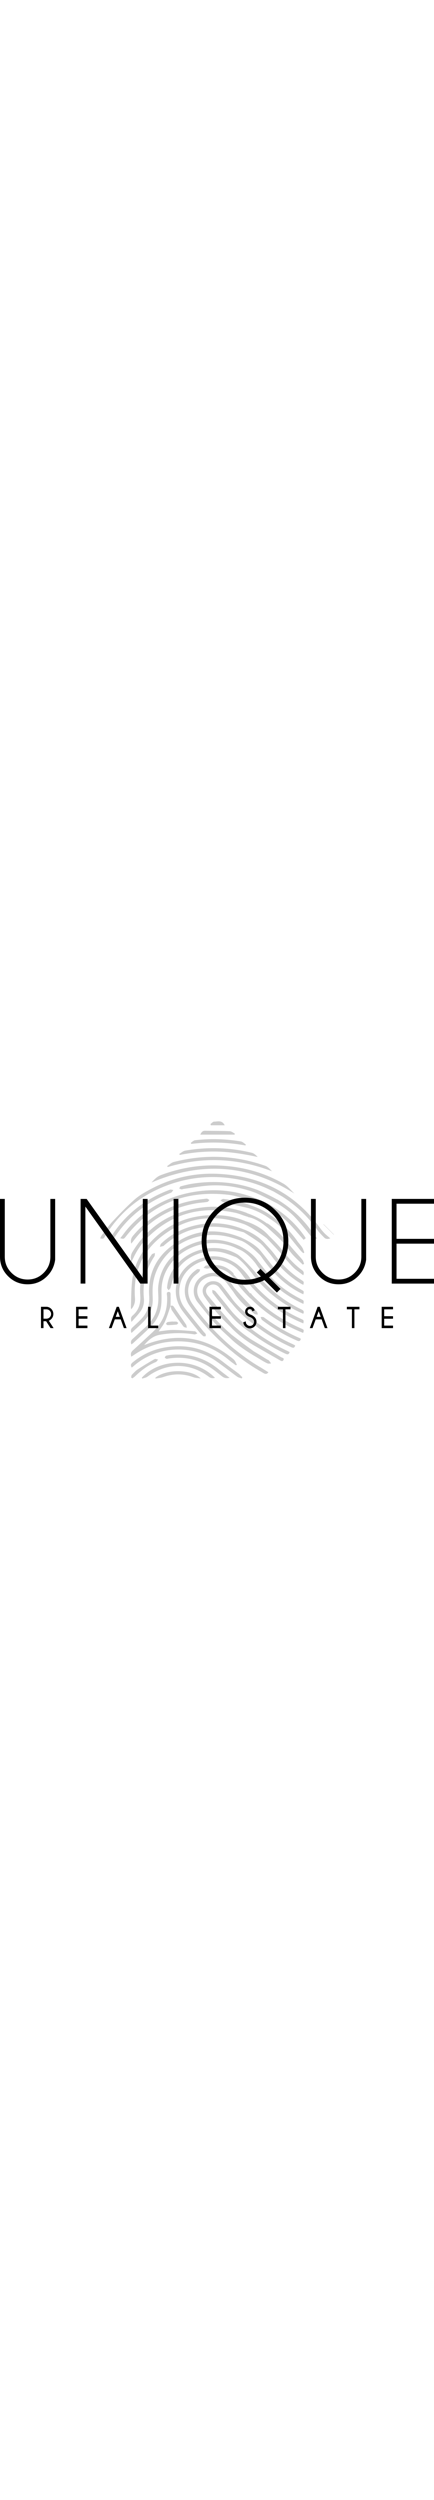 <svg xmlns="http://www.w3.org/2000/svg" viewBox="0 0 2137.66 1264.55" width="220px">
  <g style="opacity: 0.2">
    <g>
      <path d="M714.41,1230.22c5.44-3.55,9.9-6.35,14.25-9.32q87.48-59.65,193.2-65.39,155.26-8.31,274.24,92c10.71,9,22.38,16.9,33.6,25.31l4.66-3.48c-4.18-7.58-7.17-16.27-12.86-22.46-7.24-7.86-16.58-13.83-25.17-20.41-121.08-92.63-253.51-112-396.76-61.39-6.05,2.14-12,4.5-21.89,8.22,23.3-27.14,45.56-45.32,78.24-50.88,56.43-9.62,112.38-10.64,168.79-1.79,4.7.74,10.08-2.88,15.14-4.48-4.15-3.71-8.06-10.31-12.5-10.69-35.65-3-71.38-6.37-107.11-6.65-23.6-.18-47.23,4.52-71.16,7.06,10.68-16.09,23.19-30.57,30.7-47.29,11.18-24.89,18.85-51.35,28-77.15l.1,0c0-.05,0-.09,0-.13h0l-.24.28c.1-16.23.7-32.49.1-48.69-.31-8.1,2.84-21.43-9.52-21.09-13,.36-8.09,13.6-7.67,21.41,3.77,70.39-20.7,129.14-72,177-32,29.88-64,59.8-96.56,89.06C712.19,1208,710,1217.06,714.41,1230.22Z" transform="translate(-67.59 -73.57)" style="fill: currentcolor"/>
      <path d="M715.29,1113.78c22-20.7,43.5-39.32,63.1-59.77,28.86-30.1,42.81-66.6,41.44-108.64-.48-14.75-.88-29.52-.67-44.27.64-43.72,12.58-84.4,34.25-122.24,63.2-110.37,197-167.46,329.23-140.14,25.95,5.36,53.62,15,76.62,23v0c41,18.28,91.87,72.17,91.87,72.17h0c56.28,82,120.62,148.43,210.44,189.8,3.46-15,3.48-15.06-8.59-21.81-52.93-29.57-100-66.32-138.83-113-17.49-21-33.56-43.18-51.21-64-2-3.3-5.84-7.29-9.66-12.19-30.9-39.65-94-65.86-94-65.86v0c0-.88-3-1.81-5.73-2.91-127.41-51.07-246.12-37.12-352.25,51.09-72.55,60.3-105.57,140.62-99,235.41,2.84,40.95-5.92,77.4-33,108.09-15.24,17.27-32.74,32.51-49.61,48.29C711.9,1094.11,710.15,1101.75,715.29,1113.78Z" transform="translate(-67.59 -73.57)" style="fill: currentcolor"/>
      <path d="M1233.06,697.73c4.87,2.39,9.9,4.46,14.84,6.54,43,18.3,79.63,69.19,79.63,69.19,60.69,88.65,138,153.67,234.64,197.47,2.26-16.29,2.31-16.38-10.33-22.79-53.94-27.4-103.83-60.8-145.22-105.09-24.22-25.91-45.34-54.72-67.72-82.35-1.71-2.55-3.79-5.43-6.38-8.76-30.9-39.65-82.41-64.24-82.41-64.24h0a48.89,48.89,0,0,0-5.65-2.87c-100.77-45-198.34-39.51-290.35,22.18-62.05,41.6-98.42,101-106.89,175.71-2.52,22.25.91,45.1.23,67.64-1.7,55.75-25.1,101.19-66.82,137.83C760.31,1106,740.9,1124.9,720.78,1143c-7.9,7.09-10.7,14.87-6.17,26.83,4-2.85,7-4.5,9.39-6.72,26.42-24.31,53.14-48.31,79-73.19,31.38-30.16,52.76-66.48,58.23-110,3-23.73,1.89-48,1.83-72.08-.14-50.62,15.58-95.89,46.27-135.65C983.59,676,1123.64,644.07,1233.06,697.73Z" transform="translate(-67.59 -73.57)" style="fill: currentcolor"/>
      <path d="M1517.27,428.44c-17.38-17.62-33.69-37.26-54.44-49.1-100.14-57.11-209-85.22-323.88-88.89-96-3.06-188.87,13.64-278.88,47.31-19,7.11-31.69,20.24-46.27,36.59C1059.55,269.29,1293.06,285.37,1517.27,428.44Z" transform="translate(-67.59 -73.57)" style="fill: currentcolor"/>
      <path d="M1143.05,755.23c34.27,5.37,64.85,18.68,92.09,42.54,25.91,25.88,39.16,52.69,71.86,89.77a117.27,117.27,0,0,0,8.86,9.19c69.17,74.67,150.79,131.18,245.83,170,2.77-16.11,2.76-16.09-13.06-23.2C1462.86,1005,1388.28,951.41,1324.94,882q-2.37-2.6-4.71-5.21s-33.43-64-90.67-104.81c-53.35-35.45-110.63-44.52-171.67-25.3-113.9,35.87-164,164.26-88.62,262.52,26,33.92,53.2,67,80.12,100.17a136.93,136.93,0,0,0,19.64,19.91c2.43,2,7.77.41,11.78.45,0-3.62,1.1-7.86-.39-10.73-2.2-4.23-6.43-7.35-9.51-11.17-31.4-39-63.7-77.43-93.81-117.47-25.67-34.14-31.73-73.91-22.43-115.12C972.68,795.44,1057.83,741.89,1143.05,755.23Z" transform="translate(-67.59 -73.57)" style="fill: currentcolor"/>
      <path d="M1242.2,1313c-24.57-18.86-50-36.64-74.33-55.77-87.27-68.51-185.58-91.6-294.09-71.33-55.61,10.39-105.38,34.4-149.6,69.77-13.36,10.68-14.53,14.84-7.81,28.27,3.54-2.82,7.08-5.41,10.35-8.28,110.93-97.56,284.67-108,405.58-23.59,35.06,24.48,68.53,51.22,103.19,76.27,6.34,4.59,14.92,6.07,22.46,9l3.45-5.62C1255,1325.41,1249.24,1318.39,1242.2,1313Z" transform="translate(-67.59 -73.57)" style="fill: currentcolor"/>
      <path d="M1407.45,318.93c-10.32-10.68-20.39-22.28-33-26.73C1226,239.76,1075.24,234.32,923,273.42c-11.58,3-21.35,13.05-32,19.82l2.32,5C1067,246.27,1238.05,253.91,1407.45,318.93Z" transform="translate(-67.59 -73.57)" style="fill: currentcolor"/>
      <path d="M1037.19,476c16.94-2.84,34.25-3.46,51.19-6.27,4-.66,7.23-6,10.81-9.18-3.85-2.37-7.47-6.06-11.59-6.76-5.15-.87-10.72.73-16.1,1.26C931.35,468.83,814.29,527,723.1,635.47c-9.33,11.1-13.34,22.51-9.13,39.13,3.38-4,5.66-6.41,7.62-9.05C800.77,559,907.19,497.8,1037.19,476Z" transform="translate(-67.59 -73.57)" style="fill: currentcolor"/>
      <path d="M909.52,424.52c5-1.89,8-8.72,12-13.25-5.75-.72-12.32-3.63-17.12-1.83-110.19,41.23-202.05,107.14-271,203.34-7.93,11.07-15.08,22.69-22.6,34.06L615,653c6.23-3.63,14.78-5.72,18.35-11.11C701.49,538.86,794.81,468.27,909.52,424.52Z" transform="translate(-67.59 -73.57)" style="fill: currentcolor"/>
      <path d="M766.36,1333.21l1.75,4.9c8.65-3.14,18.65-4.45,25.75-9.69,94.53-69.88,208.9-70,302.41.65,9.55,7.22,18.81,8.3,30.35,5.16C1023.54,1229.49,849.29,1241.65,766.36,1333.21Z" transform="translate(-67.59 -73.57)" style="fill: currentcolor"/>
      <path d="M1144.41,222.38c64.89,2.14,128.66,12.39,192.73,26.56-8.65-8.67-17.76-18.05-28.5-20.68-108.86-26.56-218.76-29.84-329.11-10.72-10.28,1.78-19.35,10.6-29,16.14.75,1.67,1.51,3.35,2.27,5C1016.14,226.23,1080,220.24,1144.41,222.38Z" transform="translate(-67.59 -73.57)" style="fill: currentcolor"/>
      <path d="M721,1027.81c-8.57,7.38-10.73,15.86-5.67,31.61,16.76-19.4,32.39-35,45-52.8,13.11-18.47,18.3-40.79,16.09-63.26-7.38-75.08,10.25-143.44,51.69-206.18,2.84-4.31,1.88-11.14,2.69-16.8-5.47,2.57-13.12,3.64-16.1,7.94-41.52,59.83-61.8,126.54-56.34,199.11C761.42,968,751.82,1001.26,721,1027.81Z" transform="translate(-67.59 -73.57)" style="fill: currentcolor"/>
      <path d="M915.84,1220.68a173.81,173.81,0,0,0-30.46,4.93c-2.84.73-4.45,6.2-6.63,9.49,3.06,1.94,5.9,4.61,9.24,5.58,2.56.74,5.75-.67,8.65-1.12,69-10.58,134.46-.09,194.47,35.83,24.32,14.56,46.39,33,68.77,50.58,10.91,8.58,22,12.27,38.45,8.19-19.55-15.16-37.69-28.42-54.94-42.75C1077.22,1236.42,1001,1214.23,915.84,1220.68Z" transform="translate(-67.59 -73.57)" style="fill: currentcolor"/>
      <path d="M1276.52,192.11q1.07-2.28,2.11-4.58c-8.07-5.22-15.6-13.71-24.3-15.15-75-12.44-150.58-15-226.2-5.93-7.38.89-14,8.35-20.92,12.76l2.39,5.27A887.9,887.9,0,0,1,1276.52,192.11Z" transform="translate(-67.59 -73.57)" style="fill: currentcolor"/>
      <path d="M1367.47,1036.89c-3.86-2.85-10.92-1.39-16.49-1.94,2.47,5.15,3.57,12,7.6,15.16a814.51,814.51,0,0,0,172.47,101.36c10.12,4.41,15.74,2.31,18.35-8.83-1.76-1.21-3.2-2.58-4.91-3.31C1481.44,1112.16,1422.65,1077.72,1367.47,1036.89Z" transform="translate(-67.59 -73.57)" style="fill: currentcolor"/>
      <path d="M832.76,1333.56l.9,4.27c12.73-2.38,26-3.15,38.11-7.42,49.77-17.6,98.9-17.35,148.49.86,11.24,4.12,24,4.1,36.06,6C1009.57,1290.32,886.92,1290.17,832.76,1333.56Z" transform="translate(-67.59 -73.57)" style="fill: currentcolor"/>
      <path d="M1225.52,134.48c-8.59-4.09-17-11.9-25.8-12.35-40.55-2.09-81.2-1.35-121.82-2.27-11.36-.26-17.36,5-23.87,19h169.19C1224,129.91,1224.76,135.55,1225.52,134.48Z" transform="translate(-67.59 -73.57)" style="fill: currentcolor"/>
      <path d="M846.62,1244.4c-5.93-1-13.47-4.75-17.53-2.43-28,16-55.65,32.57-82.56,50.28-10.92,7.18-20.12,17.22-29.24,26.78-2.83,3-3.18,8.61-3.79,13.14-.14,1.06,3.32,2.6,6.17,4.67,4.5-3.39,9-6.15,12.77-9.73,30.37-29,63.12-54.37,102.42-70.5C839.65,1254.65,842.74,1248.57,846.62,1244.4Z" transform="translate(-67.59 -73.57)" style="fill: currentcolor"/>
      <path d="M971.19,1081.91c3.08,4.07,10.83,4.59,16.43,6.74-1.16-5.58-.79-12.19-3.74-16.57-19.39-28.89-39.67-57.18-59.27-85.93-4.69-6.87-9.46-9.37-16.72-4.79,2.09,7.32,2.56,15.74,6.63,21.72Q941.82,1043.21,971.19,1081.91Z" transform="translate(-67.59 -73.57)" style="fill: currentcolor"/>
      <path d="M1174.37,92.91c-13.36-27-34.41-17.74-52.35-18-5.87-.1-11.86,8-17.8,11.55.69,1.68,1.37,6.5,2.06,6.5Z" transform="translate(-67.59 -73.57)" style="fill: currentcolor"/>
      <path d="M937.58,1058.12c-6.17-1-12.62-.3-19-.3,0-.24,0-.48-.07-.71-8.69,1-17.56,1.21-26,3.24-3.11.74-5.2,5.68-7.75,8.7,2.88,2.2,5.81,6.32,8.64,6.26,15.07-.32,30.16-1.34,45.15-3,2.61-.3,4.74-5,7.09-7.61C943,1062.38,940.56,1058.62,937.58,1058.12Z" transform="translate(-67.59 -73.57)" style="fill: currentcolor"/>
      <path d="M1661.62,579l-1.06,1.11,50.37,50.36,1-1Q1686.76,604.21,1661.62,579Z" transform="translate(-67.59 -73.57)" style="fill: currentcolor"/>
      <path d="M1383.13,1243.89c-21.66-13.12-42.93-26.66-64.78-39.42-64.25-46.22-112.09-84-112.09-84h0c-1-1-2.2-2.06-3.36-3.06a892.07,892.07,0,0,1-150.72-169.17c-26.09-38-12.39-85.61,29.31-105.26,37.63-17.74,80.11-6.47,104.75,27.58,10.21,14.11,20.78,28,31.19,41.92,30.41,48.51,80.42,87.44,80.42,87.44,8.47,7.59,15.91,14.73,24.17,20.58,3.94,2.78,10.31,2.13,15.57,3-1.5-5-1.64-11.16-4.78-14.64-7-7.74-15.15-14.38-23-21.37-2.95-3.38-6.58-7.35-11-12.06-45.54-48-78.24-85.08-78.24-85.08-10.85-16.29-22-33-36-46.5-36.09-34.8-95.47-33.88-134.47.43-31.46,27.68-40.66,80.15-7,121,29.38,35.62,57.36,72.5,88.27,106.74,23.55,26.07,50.72,48.88,78.24,75,46.46,43,115.18,81.92,115.18,81.92,10,6,19.59,11.79,29.22,17.46,10.17,6,20.25,12.41,31.07,16.93,5.16,2.16,12,.33,18,.31-3.64-5-6.92-10.28-11.07-14.77C1389.9,1246.49,1386.07,1245.67,1383.13,1243.89Z" transform="translate(-67.59 -73.57)" style="fill: currentcolor"/>
      <path d="M1315.27,1101.46c-4-3.28-8.93-7.13-15.31-11.74-60.6-43.81-93.27-84.92-93.27-84.92-25.42-32.45-51.6-64.32-78.11-95.88-3.29-3.92-10.1-4.88-15.29-7.21.58,5.6-.87,12.76,2,16.56,22.76,29.56,46.25,58.55,69.76,87.53,7,8.61,14.77,16.6,22.18,24.87,33.34,41.82,94.81,81.9,94.81,81.9,2,1.42,3.89,2.84,5.81,4.28,51.83,38.75,107.28,71.41,165.84,98.92,9.77,4.59,16.61,4.91,20.43-8.11-3.91-2-7.62-4.14-11.48-5.94A934.53,934.53,0,0,1,1315.27,1101.46Z" transform="translate(-67.59 -73.57)" style="fill: currentcolor"/>
      <path d="M1364.69,687.73c16.11,18.55,32.56,36.93,47.12,56.67,37,50.16,81.38,92.06,134.44,124.75,4.83,3,10,5.34,15.47,8.23,3.22-15.54,3.35-15.75-9.55-23.94-50.89-32.34-93.22-73.38-129.12-121.89-13.65-18.44-29.32-35.47-45.28-52.15l0,0a215.38,215.38,0,0,0-19.26-20.09l-.5-.54,0,.06c-41.8-38.23-89.84-54.08-89.84-54.08h0c-1.75-.74-3.57-1.41-5.3-2.09C1188,573,1111.12,566.56,1032.6,584.17c-65.19,14.62-122.89,44.18-171.48,90.41-3.72,3.54-4.2,10.49-6.18,15.85,5.89-1.37,11.82-2.61,17.65-4.19,1.26-.35,2.17-1.93,3.28-2.91C963,606.47,1066.72,578.74,1180.6,596.7c28.64,4.52,55.66,14,87.66,22.18v0c23,14.18,70.45,44.81,86.33,57.86,0,.1-1.07.19-1.09.29A73.57,73.57,0,0,1,1364.69,687.73Z" transform="translate(-67.59 -73.57)" style="fill: currentcolor"/>
      <path d="M1445.66,465.16h0l-.36-.21q-5.79-3.68-11.68-7.23l-.22.49a992.34,992.34,0,0,0-95.14-46.43c-.75-.33-1.51-.65-2.27-.94-103.09-38.74-209.24-47.51-317.7-31.31-20.35,3-40.42,8.23-60.38,13.39-3.25.84-5.22,6.69-7.78,10.22,3.72,1.68,7.33,4.33,11.19,4.75,3.69.41,7.58-1.84,11.45-2.35,44.72-5.94,89.32-15,134.21-16.92,74-3.17,146.13,9.72,215.82,34.88,37.54,15.5,104.71,50.7,112,54.56,30.91,18.6,59.8,40.21,84.78,66.28,28.83,30.1,54.54,63.22,81,95.52,7.69,9.39,15.34,14.2,28.68,8.87-6.88-8.86-13.55-16.6-19.3-25A564.48,564.48,0,0,0,1445.66,465.16Z" transform="translate(-67.59 -73.57)" style="fill: currentcolor"/>
      <path d="M1418.86,497.24c-.71-.44-1.34-.85-2-1.27-45.06-31.54-113.76-53.06-113.77-53.07-82.45-28.18-167.25-37.25-254.39-26.29-136,17.1-251.62,74.37-344.43,175.84-15.68,17.14-29.15,36.3-44.59,55.71,18.13,4.18,17.89,4,28.62-9.57,129.42-163.44,299.59-227,503.83-204.11,36.69,4.11,67.12,16.29,108.12,26.17h0c46,15,109.7,51.07,109.7,51.07,27.91,17,54.21,36.58,77.18,59.75,26.51,26.76,50.58,56,75.89,84.44,2.71-2,6.51-4.88,10.67-8-2.55-4-4.48-7.35-6.72-10.52C1527,580.69,1477.31,534.35,1418.86,497.24Z" transform="translate(-67.59 -73.57)" style="fill: currentcolor"/>
      <path d="M1416.18,418.92l28,16.33c4.22,2.54,8.64,4.84,12.81,7.45q102,63.94,171.76,162.15c10.2,14.3,22.86,26.95,35.13,39.62,8.2,8.47,18.55,8.49,30.54,4.12-10.18-8.79-19.59-16-27.81-24.28a231.87,231.87,0,0,1-22.82-27C1522.65,429.45,1356.08,344.77,1152,332.09c-122.46-7.62-238.9,18.63-347.15,77.17-26.27,14.21-52.88,29.54-75,49.19C692,492.05,656.6,528.6,622,565.62c-20,21.37-36.48,46-54.24,69.42-3,3.91-4.39,9-6.79,14.09,16.06,2.38,16,2.33,22.64-8C593,626.73,601.93,612,612,598c70.42-97.38,163.19-165.81,274.93-208.28q145.81-55.42,301.59-38.34c60.6,6.74,119.1,20.45,175.37,43.7C1384,403.41,1416.18,418.92,1416.18,418.92Z" transform="translate(-67.59 -73.57)" style="fill: currentcolor"/>
      <path d="M1532.64,662.86c-35.48-50.59-79.2-92.63-130.59-126.81l-1.13-.76c-40.75-29.93-94.91-47.63-94.91-47.63-43.5-17.39-88.84-27.41-140.19-33l-12.55,6.95c5,3.26,9.66,8.17,15.16,9.52q60.83,15,122,28.66h0c61.9,17.77,104.41,51.37,104.41,51.37,26.22,16.12,50.15,35.4,70.67,58.18,28.93,32.11,55.31,66.52,83,99.8,3.78,4.55,8.53,8.3,12.83,12.42l5.26-3.1c-3.42-8.46-5.71-17.64-10.52-25.22C1549.14,682.55,1540,673.32,1532.64,662.86Z" transform="translate(-67.59 -73.57)" style="fill: currentcolor"/>
      <path d="M1549.67,1091C1461,1052.7,1381.85,1000.41,1314,931.42c-1.69-1.71-3.13-3.29-4.47-4.83-1-1.23-2-2.43-2.93-3.64a35.87,35.87,0,0,1-3.23-5.08c0,.32-4.13.65-4.16,1-45.28-56.06-81-93-81-93h0c0-2.33.51-4.54-1.77-6.75-20.42-19.82-42.21-33.9-70-37.62-21.06-2.81-41.88-.93-63.26.52-4.82.32-8.67,7.52-13.25,11.55,5.47,1.44,11.2,2.91,16.68,4.31.42.11,1.08-.22,1.56-.3,53.92-9.42,99.41,4.33,133.36,49.08,1.46,1.92,2.1,4.48,4.15,9.08,25.37,40.75,75.2,88.15,75.2,88.15l1.85.64c74.28,74.44,160.45,130.27,258.19,169C1565.42,1098.08,1565.14,1097.68,1549.67,1091Z" transform="translate(-67.59 -73.57)" style="fill: currentcolor"/>
      <path d="M1335.81,1064.65c-8.43-7.81-20.61-18.38-38.27-32.71-61.32-49.75-85-83.88-85-83.88q-25.71-35.94-53.54-70.37c-17.1-21.24-51.7-24.58-73.46-8.13-22.87,17.28-26.34,43.35-8.76,68.86,36.41,52.83,79,100.3,125.48,144.42,45.45,50.71,108.38,87.23,108.38,87.23,2.09,1.32,4.17,2.61,6.28,3.82q64.53,37.17,129.27,74c5.92,3.36,13.24,7.8,17.58-1.4,4.91-10.4-5.91-10.4-10.93-13.39-48.71-29-97.76-57.39-146.32-86.62-59.8-37.48-99.29-81.56-101.09-83.59-1.17-1.53-2.44-3-3.79-4.59-37.16-42.46-74.21-85-110.05-128.63-14.63-17.78-11.32-36,5-47.51,16.45-11.59,38.32-8.09,51.13,8.52,14.11,18.28,27.75,36.93,41.95,55.14,6.84,8.78,14.5,16.91,21.79,25.34,40.81,50.25,86.68,85.19,86.68,85.19,3.14,2.35,6.22,4.64,9.14,7a880.55,880.55,0,0,0,194.2,119.89c9.24,4.18,16.89,6.09,19.86-8.39-4.7-2.45-9.27-5.13-14.08-7.28C1445.76,1140.11,1389.1,1105.17,1335.81,1064.65Z" transform="translate(-67.59 -73.57)" style="fill: currentcolor"/>
      <path d="M1490.43,677c-29.84-38.45-63.35-72.64-103.2-100.56l-1.42-1s-2.77.06-2.78.09c-47.23-35-100.77-51.31-100.77-51.31h0c0-.19,1.74-.38,1.23-.56-71.86-26.52-144.6-36.58-220.59-26.85-148.82,19-265.18,88.67-343.4,219.19-9.28,15.49-8.4,31.07-6.24,51,4.35-8.6,7.48-14.09,10.12-19.74,18.35-39.14,42.32-74.68,73.26-104.71C917.89,524.81,1062.21,488,1226,522.89c19.64,4.19,38.57,13,57.91,18.66,2.56.75,5.42.36,8.13,4.36h0c.19,0,.38-1.21.57-1.18,37.88,7.44,75.53,37.16,87.4,47.42,0,0,0-.25,0-.22.42.3.84.45,1.24.78,1.71,1.5,2.65,2.3,2.65,2.3l0,0c25.29,23.17,51.36,45.61,75,70.42,17.88,18.8,31.22,41.82,48.41,61.36,16,18.16,34.35,34.19,51.67,51.17l6.46-4.11c-2.73-6.79-4-14.84-8.43-20.16C1535.18,727.77,1511.15,703.66,1490.43,677Z" transform="translate(-67.59 -73.57)" style="fill: currentcolor"/>
      <path d="M1550.07,996.88c-87.14-41.71-159.2-101.37-220.72-176.16-50.09-60.91-87.2-89.91-87.2-89.91l0,0a33.22,33.22,0,0,0-3.67-2.58c-101.73-61.42-244.19-31.89-312.62,65.18-20.53,29.12-32.62,61.65-35.36,97.22-.33,4.25,4.91,8.93,7.57,13.42,3.11-3.76,6.36-7.42,9.25-11.35.75-1,.09-3,.55-4.32,8.62-25.4,13.48-53,26.68-75.73,44-75.73,140.68-115.36,228.37-94.69,22.8,5.37,44.7,14.63,67.63,23.45h0c35.43,19.85,85.44,89.1,85.44,89.1,33.27,42,69.37,78.32,110.32,109.7,41.74,32,86.37,58.84,135.21,79.17C1567.86,1004.66,1558.77,1001.05,1550.07,996.88Z" transform="translate(-67.59 -73.57)" style="fill: currentcolor"/>
      <path d="M1554.53,804.44c-39-28.29-70.15-63.94-99.84-101.79-18.36-23.4-39.75-44.53-61.36-65.31l0,0c-44.57-53.22-116-72.71-116-72.71a372.53,372.53,0,0,0-123-29c-138.1-8.41-257.1,33.65-350.94,137.78C757.48,724.25,727.58,784.13,719,852.25c-5.6,44.6-4.81,90-6.76,135-.12,2.63.89,5.31,1.78,10.16,15.4-17.37,19.94-36.08,18.43-56-9.63-126.4,36.32-229.78,135.75-305.81,122.64-93.79,259.15-108.34,403.54-56,.5.18,1,.4,1.55.64h0l.27.12c1.42.64,2.92,1.38,4.39,1.95,38.85,17.83,93.11,58,103.33,65.69,20.46,21.38,40.88,42.78,60.75,64.69,23.09,25.46,44.31,52.68,68.33,77.2,14.74,15,33.2,26.46,50.89,40.2C1566.6,816.86,1562.78,810.42,1554.53,804.44Z" transform="translate(-67.59 -73.57)" style="fill: currentcolor"/>
      <path d="M1209.26,1182.61v0c0-.48-1.07-1-1.62-1.42-72.47-62.07-136.93-131.6-191.83-209.74-29.55-42.06-28.53-92.48,3.33-131.31,8.28-10.11,19.84-17.46,29.26-26.74,2.86-2.82,3.55-7.86,5.23-11.88-4.43-.62-9-2.1-13.25-1.59-3.09.37-5.94,3.27-8.76,5.24-57.08,39.81-71.15,115.5-31.1,173.62,55.61,80.72,122.31,151.59,196.73,215.23,3.78,3.23,8,6.35,12,9.63h0c70,59.42,143.5,99.94,143.5,99.94,4.57,2.61,9.09,5.22,13.62,7.87,9,5.25,16.23,4.55,23.31-4.66-16.48-9.87-32-20.33-48.13-29.44C1280.44,1241.79,1209.26,1182.61,1209.26,1182.61Z" transform="translate(-67.59 -73.57)" style="fill: currentcolor"/>
    </g>
  </g>
  <g>
    <g>
      <path d="M296.71,1052.5H278.42v34h-5.54v-98h25.7a32.33,32.33,0,0,1,19.06,9.35,32.14,32.14,0,0,1-14.9,53.77l22.59,34.85h-6.79Zm-18.29-58.41v52.8h16.63a26.4,26.4,0,1,0,0-52.8Z" transform="translate(-67.59 -73.57)" style="fill: currentcolor"/>
      <path d="M331.65,1089.89h-15l-21.82-34h-13v34H269.44V985l29.6,0a35.85,35.85,0,0,1,21,10.33,35.44,35.44,0,0,1,0,50.1,35.22,35.22,0,0,1-12,8Zm-49.8-46.43h13.2a23,23,0,1,0,0-45.94h-13.2Z" transform="translate(-67.59 -73.57)" style="fill: currentcolor"/>
    </g>
    <g>
      <path d="M494.75,988.48V994H451.3v40.67h43.45v5.54H451.3v40.68h43.45v5.54h-49v-98Z" transform="translate(-67.59 -73.57)" style="fill: currentcolor"/>
      <polygon points="430.59 1016.32 374.74 1016.32 374.74 911.47 430.59 911.47 430.59 923.88 387.14 923.88 387.14 957.69 430.59 957.69 430.59 970.1 387.14 970.1 387.14 1003.91 430.59 1003.91 430.59 1016.32" style="fill: currentcolor"/>
    </g>
    <g>
      <path d="M650.52,988.48l35.54,98h-5.82l-15.66-43.1H630.7l-15.94,43.1h-5.89l36-98Zm12.05,49.4-14.9-41.09-15,41.09Z" transform="translate(-67.59 -73.57)" style="fill: currentcolor"/>
      <path d="M691,1089.89H677.84l-15.66-43.1H633.09l-15.94,43.1H604L642.44,985h10.48Zm-53.35-55.44h20.07l-10-27.61Z" transform="translate(-67.59 -73.57)" style="fill: currentcolor"/>
    </g>
    <g>
      <path d="M800.46,1086.45v-98H806v92.43h37.34v5.54Z" transform="translate(-67.59 -73.57)" style="fill: currentcolor"/>
      <polygon points="779.2 1016.32 729.44 1016.32 729.44 911.47 741.85 911.47 741.85 1003.91 779.2 1003.91 779.2 1016.32" style="fill: currentcolor"/>
    </g>
    <g>
      <path d="M1151.77,988.48V994h-43.44v40.67h43.44v5.54h-43.44v40.68h43.44v5.54h-49v-98Z" transform="translate(-67.59 -73.57)" style="fill: currentcolor"/>
      <polygon points="1087.62 1016.32 1031.76 1016.32 1031.76 911.47 1087.62 911.47 1087.62 923.88 1044.17 923.88 1044.17 957.69 1087.62 957.69 1087.62 970.1 1044.17 970.1 1044.17 1003.91 1087.62 1003.91 1087.62 1016.32" style="fill: currentcolor"/>
    </g>
    <g>
      <path d="M1300.26,1032.2q-10.46-3.46-16.52-9.53a20.75,20.75,0,0,1,29.41-29.27,17.74,17.74,0,0,1,4.64,7.27l-5,1.94a15.5,15.5,0,0,0-3.61-5.48,15.23,15.23,0,0,0-26,10.82,14.86,14.86,0,0,0,4.43,10.8,40.5,40.5,0,0,0,11.5,7.49,48.67,48.67,0,0,1,19.82,11.85,27.81,27.81,0,0,1,8.46,20.44,29,29,0,0,1-29,29.1A27.7,27.7,0,0,1,1278,1079a27.33,27.33,0,0,1-8.17-15.8l5.19-1.87a22.32,22.32,0,0,0,6.79,13.86,23.59,23.59,0,1,0,33.4-33.33A44.81,44.81,0,0,0,1300.26,1032.2Z" transform="translate(-67.59 -73.57)" style="fill: currentcolor"/>
      <path d="M1298.46,1091.06a31.12,31.12,0,0,1-23-9.61,30.8,30.8,0,0,1-9.13-17.71L1266,1061l12-4.3.46,4.36a18.65,18.65,0,0,0,5.79,11.76,20.16,20.16,0,1,0,28.56-28.45,41.67,41.67,0,0,0-13.67-8.91c-7.41-2.47-13.38-5.94-17.76-10.32A24.18,24.18,0,0,1,1315.56,991a21.48,21.48,0,0,1,5.5,8.65l1,3.09-11.26,4.38-1.22-3.26a11.74,11.74,0,0,0-2.82-4.25,11.19,11.19,0,0,0-8.31-3.43,11.86,11.86,0,0,0-8.36,20.22,37.57,37.57,0,0,0,10.49,6.77,51.55,51.55,0,0,1,20.81,12.54,32.48,32.48,0,0,1-22.94,55.4Z" transform="translate(-67.59 -73.57)" style="fill: currentcolor"/>
    </g>
    <g>
      <path d="M1470.17,994v92.43h-5.48V994h-24.8v-5.54H1495V994Z" transform="translate(-67.59 -73.57)" style="fill: currentcolor"/>
      <polygon points="1406.01 1016.32 1393.67 1016.32 1393.67 923.88 1368.86 923.88 1368.86 911.47 1430.81 911.47 1430.81 923.88 1406.01 923.88 1406.01 1016.32" style="fill: currentcolor"/>
    </g>
    <g>
      <path d="M1640.14,988.48l35.55,98h-5.82l-15.66-43.1h-33.89l-15.94,43.1h-5.89l36-98Zm12.06,49.4-14.9-41.09-15,41.09Z" transform="translate(-67.59 -73.57)" style="fill: currentcolor"/>
      <path d="M1680.59,1089.89h-13.13l-15.66-43.1h-29.09l-15.94,43.1h-13.19L1632.06,985h10.48Zm-53.36-55.44h20.07l-10-27.61Z" transform="translate(-67.59 -73.57)" style="fill: currentcolor"/>
    </g>
    <g>
      <path d="M1809.77,994v92.43h-5.48V994h-24.81v-5.54h55.09V994Z" transform="translate(-67.59 -73.57)" style="fill: currentcolor"/>
      <polygon points="1745.61 1016.32 1733.27 1016.32 1733.27 923.88 1708.46 923.88 1708.46 911.47 1770.41 911.47 1770.41 923.88 1745.61 923.88 1745.61 1016.32" style="fill: currentcolor"/>
    </g>
    <g>
      <path d="M2000,988.48V994h-43.44v40.67H2000v5.54h-43.44v40.68H2000v5.54h-49v-98Z" transform="translate(-67.59 -73.57)" style="fill: currentcolor"/>
      <polygon points="1935.81 1016.32 1879.96 1016.32 1879.96 911.47 1935.81 911.47 1935.81 923.88 1892.37 923.88 1892.37 957.69 1935.81 957.69 1935.81 970.1 1892.37 970.1 1892.37 1003.91 1935.81 1003.91 1935.81 1016.32" style="fill: currentcolor"/>
    </g>
  </g>
  <g>
    <g>
      <path d="M315.7,454.82h23.55v299q-6.48,47.68-39.73,80.94-39.74,39.74-95.95,39.73-56.5,0-96.25-39.73T67.59,738.84v-284H91.14v284q0,46.21,33,79.17t79.47,33q46.5,0,79.32-33t32.81-79.17Z" transform="translate(-67.59 -73.57)" style="fill: currentcolor"/>
      <path d="M494.3,454.82,771,842.44V454.82h23.55V871h-36.2L488.12,492.49V871H464.57V454.82Z" transform="translate(-67.59 -73.57)" style="fill: currentcolor"/>
      <path d="M946.32,454.82V871H922.78V454.82Z" transform="translate(-67.59 -73.57)" style="fill: currentcolor"/>
      <path d="M1271.78,876q-86.82-.87-148.34-62.69-62.68-62.38-62.69-151,0-88.3,62.55-150.84t150.84-62.55q88.58,0,151.13,62.55t62.54,150.84q0,88.59-62.39,151-45.33,45.33-103.9,57.69C1304.83,874.83,1283.21,876.38,1271.78,876Zm2.36-403.22q-78.3,0-133.92,55.63t-55.63,133.92q0,78.58,55.63,134.21t133.92,55.62q78.58,0,134.21-55.62T1464,662.32q0-78.3-55.62-133.92T1274.14,472.77Z" transform="translate(-67.59 -73.57)" style="fill: currentcolor"/>
      <path d="M1847.42,454.82H1871v299q-6.48,47.68-39.73,80.94-39.74,39.74-96,39.73-56.51,0-96.24-39.73t-39.74-95.95v-284h23.55v284q0,46.21,33,79.17t79.47,33q46.5,0,79.32-33t32.82-79.17Z" transform="translate(-67.59 -73.57)" style="fill: currentcolor"/>
      <path d="M2205.26,454.82v23.54H2020.71V651.13h184.55v23.55H2020.71V847.45h184.55V871H1997.17V454.82Z" transform="translate(-67.59 -73.57)" style="fill: currentcolor"/>
    </g>
    <rect x="1378.35" y="786.96" width="25.17" height="139.6" transform="translate(-266.02 1160.91) rotate(-45)" style="fill: currentcolor"/>
  </g>
</svg>
